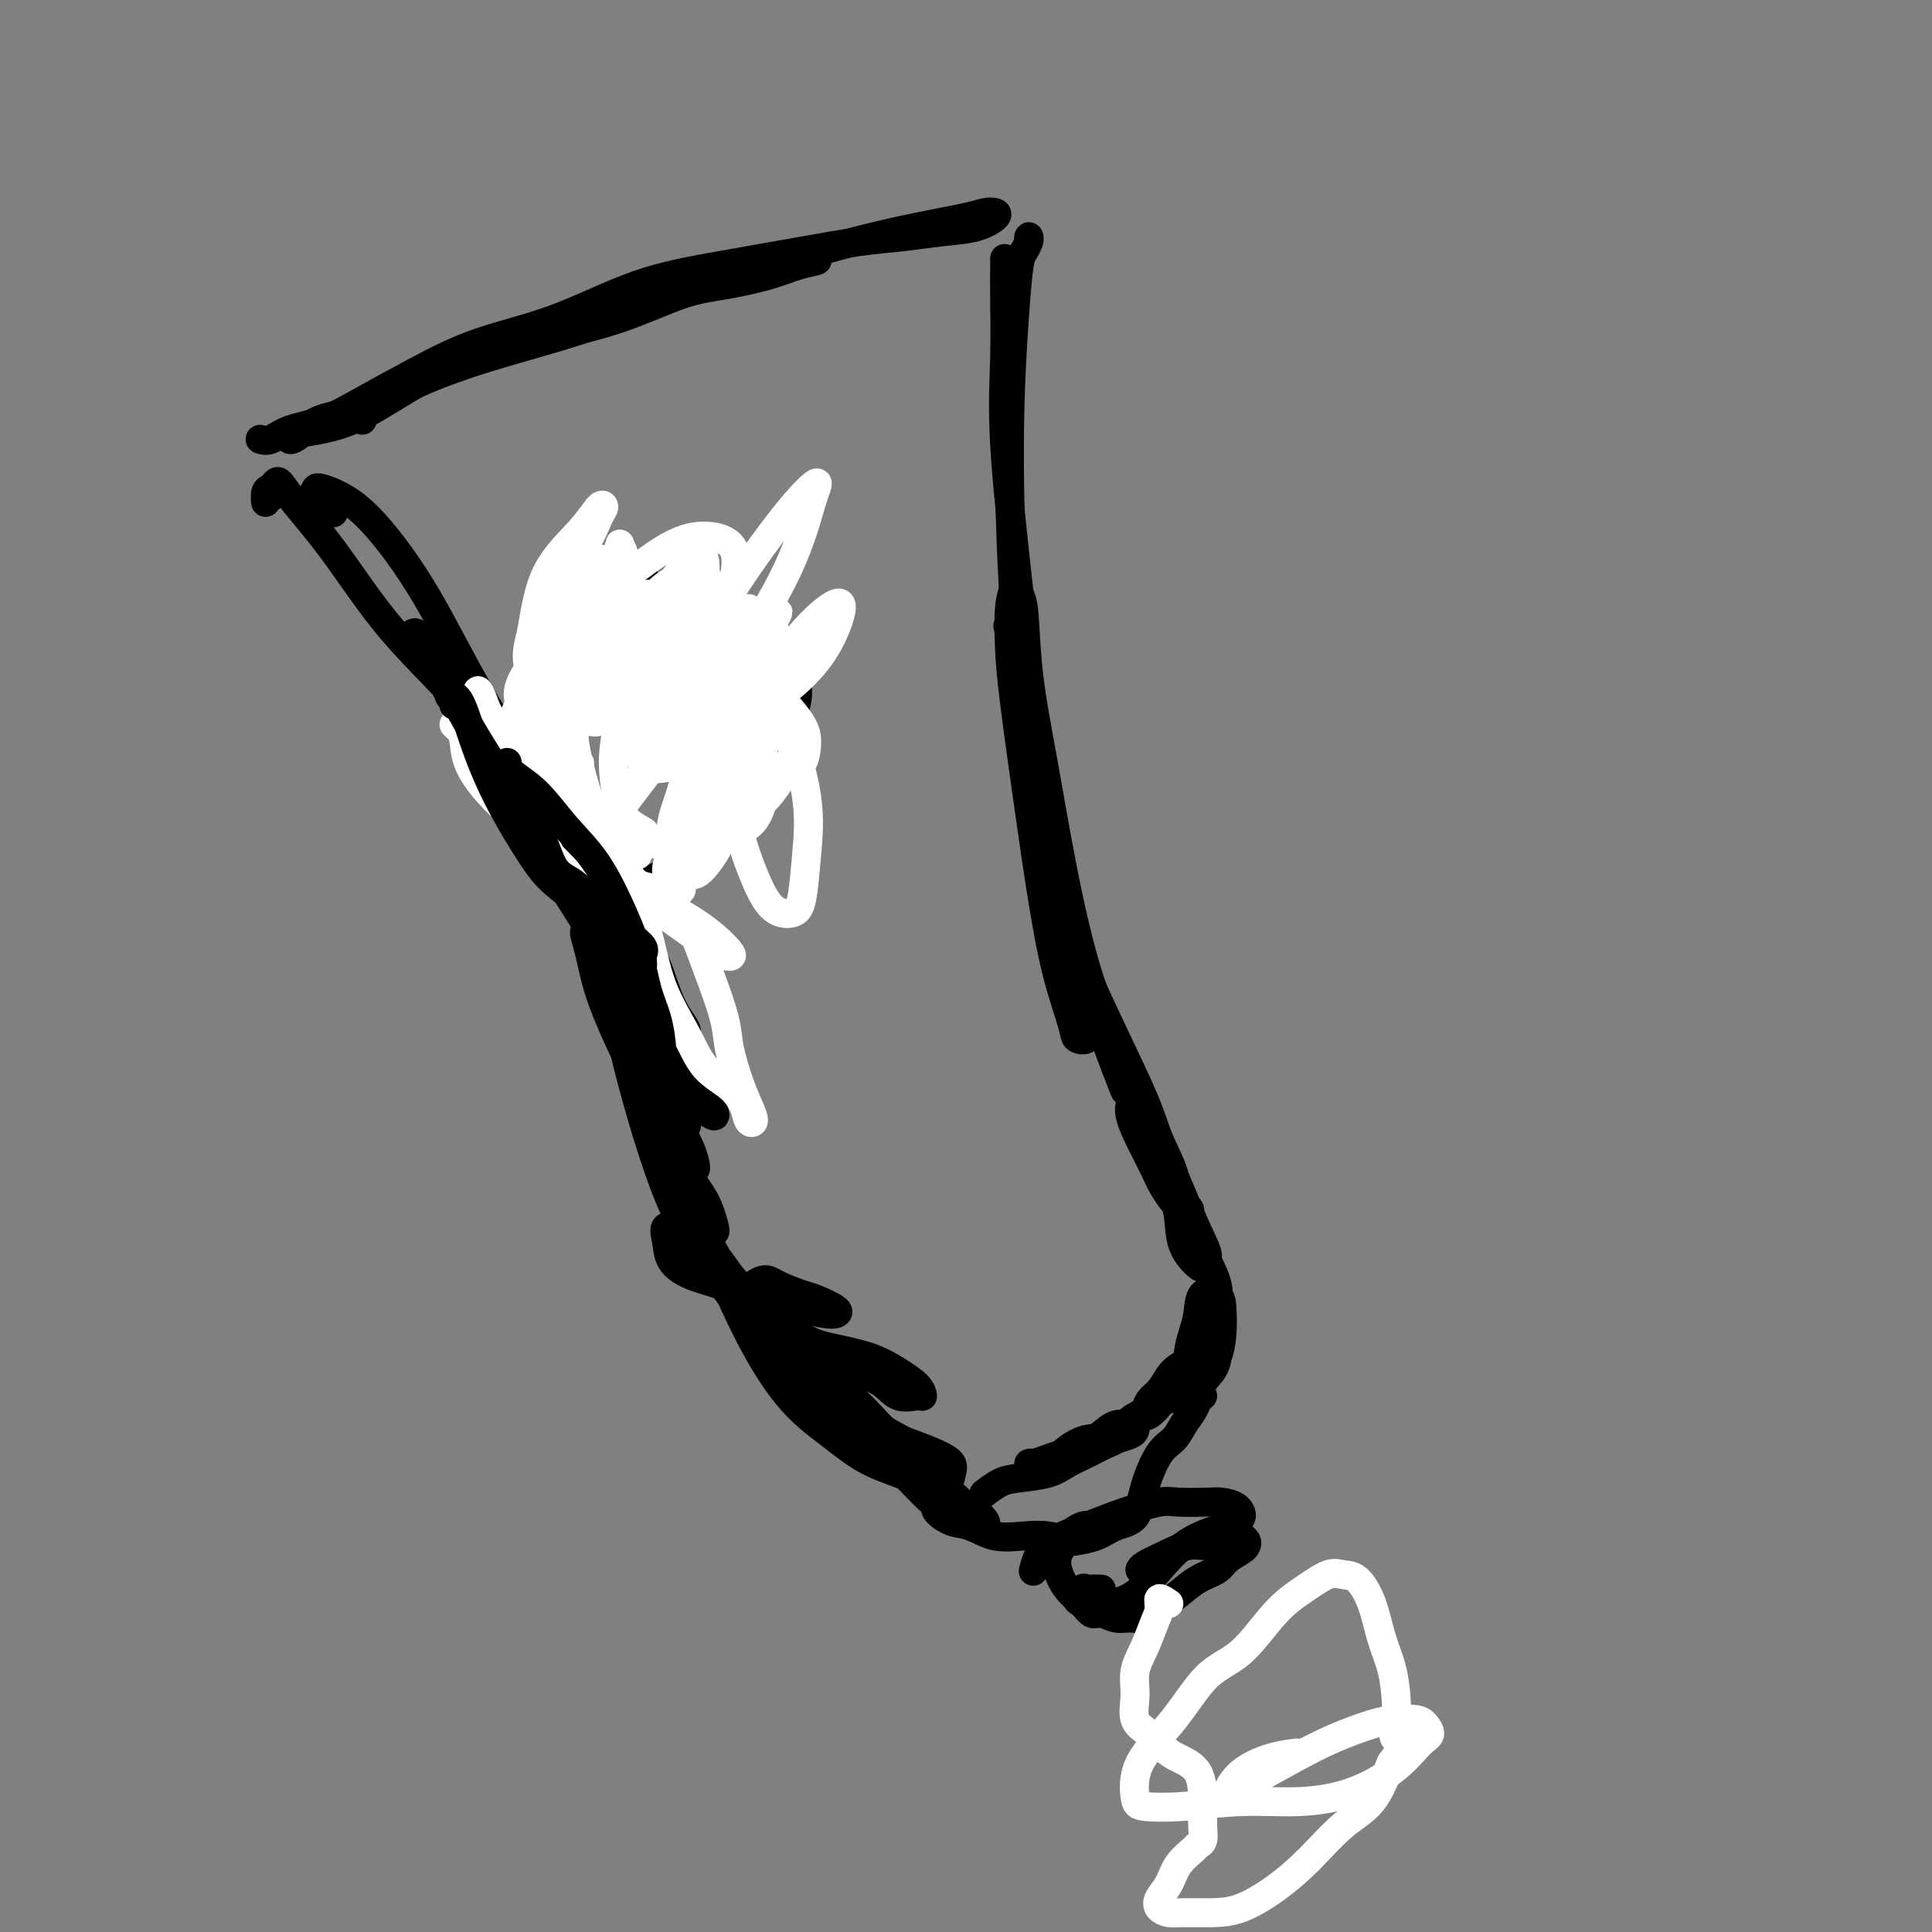 <svg viewBox='0 0 400 400' version='1.1' xmlns='http://www.w3.org/2000/svg' xmlns:xlink='http://www.w3.org/1999/xlink'><rect x="0" y="0" width="400" height="400" fill="#808080" stroke="none"/><g fill='none' stroke='#000000' stroke-width='6' stroke-linecap='round' stroke-linejoin='round'><path d='M75,87c-0.614,-0.433 -1.228,-0.866 -2,-1c-0.772,-0.134 -1.701,0.031 -2,0c-0.299,-0.031 0.031,-0.259 0,0c-0.031,0.259 -0.425,1.003 0,1c0.425,-0.003 1.668,-0.754 4,-2c2.332,-1.246 5.752,-2.987 9,-5c3.248,-2.013 6.325,-4.296 11,-6c4.675,-1.704 10.949,-2.827 16,-4c5.051,-1.173 8.879,-2.394 13,-4c4.121,-1.606 8.536,-3.597 13,-5c4.464,-1.403 8.979,-2.219 13,-3c4.021,-0.781 7.550,-1.528 10,-2c2.450,-0.472 3.822,-0.671 5,-1c1.178,-0.329 2.162,-0.789 3,-1c0.838,-0.211 1.528,-0.172 1,0c-0.528,0.172 -2.276,0.479 -4,1c-1.724,0.521 -3.424,1.258 -6,2c-2.576,0.742 -6.029,1.489 -9,2c-2.971,0.511 -5.461,0.787 -9,2c-3.539,1.213 -8.127,3.364 -13,5c-4.873,1.636 -10.031,2.757 -15,4c-4.969,1.243 -9.748,2.609 -14,4c-4.252,1.391 -7.978,2.808 -12,5c-4.022,2.192 -8.340,5.161 -12,7c-3.660,1.839 -6.661,2.550 -9,3c-2.339,0.450 -4.016,0.640 -5,1c-0.984,0.360 -1.274,0.890 -1,1c0.274,0.110 1.112,-0.201 2,-1c0.888,-0.799 1.825,-2.085 4,-3c2.175,-0.915 5.587,-1.457 9,-2'/><path d='M75,85c3.764,-1.626 6.173,-3.190 10,-5c3.827,-1.810 9.070,-3.867 16,-6c6.930,-2.133 15.546,-4.343 23,-7c7.454,-2.657 13.747,-5.762 20,-8c6.253,-2.238 12.466,-3.608 18,-5c5.534,-1.392 10.390,-2.804 15,-4c4.610,-1.196 8.975,-2.175 13,-3c4.025,-0.825 7.710,-1.496 10,-2c2.290,-0.504 3.186,-0.840 4,-1c0.814,-0.160 1.547,-0.145 2,0c0.453,0.145 0.625,0.419 0,1c-0.625,0.581 -2.048,1.467 -4,2c-1.952,0.533 -4.433,0.712 -7,1c-2.567,0.288 -5.221,0.685 -8,1c-2.779,0.315 -5.684,0.548 -9,1c-3.316,0.452 -7.042,1.123 -12,2c-4.958,0.877 -11.147,1.962 -17,3c-5.853,1.038 -11.372,2.031 -17,4c-5.628,1.969 -11.367,4.916 -17,7c-5.633,2.084 -11.161,3.306 -16,5c-4.839,1.694 -8.991,3.859 -13,6c-4.009,2.141 -7.877,4.258 -11,6c-3.123,1.742 -5.503,3.108 -8,4c-2.497,0.892 -5.113,1.311 -7,2c-1.887,0.689 -3.047,1.647 -4,2c-0.953,0.353 -1.701,0.101 -2,0c-0.299,-0.101 -0.150,-0.050 0,0'/><path d='M57,101c-0.308,0.890 -0.615,1.780 -1,2c-0.385,0.220 -0.846,-0.232 -1,0c-0.154,0.232 -0.000,1.146 0,1c0.000,-0.146 -0.152,-1.351 0,-2c0.152,-0.649 0.609,-0.741 1,-1c0.391,-0.259 0.717,-0.686 1,-1c0.283,-0.314 0.523,-0.514 1,0c0.477,0.514 1.193,1.742 3,4c1.807,2.258 4.707,5.546 8,10c3.293,4.454 6.978,10.072 11,15c4.022,4.928 8.379,9.165 12,13c3.621,3.835 6.505,7.269 9,10c2.495,2.731 4.601,4.759 6,6c1.399,1.241 2.092,1.697 2,2c-0.092,0.303 -0.968,0.455 -2,0c-1.032,-0.455 -2.221,-1.517 -4,-3c-1.779,-1.483 -4.147,-3.387 -6,-6c-1.853,-2.613 -3.191,-5.934 -5,-9c-1.809,-3.066 -4.088,-5.876 -5,-7c-0.912,-1.124 -0.456,-0.562 0,0'/><path d='M69,106c0.061,0.176 0.121,0.353 -1,0c-1.121,-0.353 -3.424,-1.234 -4,-2c-0.576,-0.766 0.575,-1.416 1,-2c0.425,-0.584 0.124,-1.104 1,-1c0.876,0.104 2.930,0.830 5,2c2.070,1.170 4.155,2.785 7,6c2.845,3.215 6.449,8.030 10,14c3.551,5.970 7.049,13.094 11,20c3.951,6.906 8.354,13.594 12,20c3.646,6.406 6.534,12.532 9,17c2.466,4.468 4.512,7.280 6,10c1.488,2.720 2.420,5.347 3,7c0.580,1.653 0.808,2.332 1,3c0.192,0.668 0.346,1.327 0,1c-0.346,-0.327 -1.194,-1.639 -2,-3c-0.806,-1.361 -1.570,-2.770 -3,-5c-1.430,-2.230 -3.527,-5.280 -6,-9c-2.473,-3.720 -5.321,-8.111 -8,-13c-2.679,-4.889 -5.187,-10.275 -7,-14c-1.813,-3.725 -2.930,-5.789 -4,-7c-1.070,-1.211 -2.092,-1.570 -2,-1c0.092,0.570 1.298,2.070 3,4c1.702,1.930 3.901,4.291 6,7c2.099,2.709 4.097,5.767 7,9c2.903,3.233 6.709,6.642 10,11c3.291,4.358 6.067,9.665 8,13c1.933,3.335 3.023,4.698 4,7c0.977,2.302 1.840,5.543 3,8c1.160,2.457 2.617,4.131 3,5c0.383,0.869 -0.309,0.935 -1,1'/><path d='M141,214c2.337,5.393 -0.320,1.876 -2,0c-1.680,-1.876 -2.385,-2.112 -4,-3c-1.615,-0.888 -4.142,-2.427 -6,-5c-1.858,-2.573 -3.048,-6.180 -5,-10c-1.952,-3.820 -4.667,-7.854 -6,-10c-1.333,-2.146 -1.283,-2.404 -1,-2c0.283,0.404 0.800,1.470 2,3c1.200,1.530 3.084,3.526 5,6c1.916,2.474 3.863,5.427 6,9c2.137,3.573 4.463,7.764 7,11c2.537,3.236 5.286,5.515 7,8c1.714,2.485 2.393,5.176 3,7c0.607,1.824 1.143,2.782 1,3c-0.143,0.218 -0.964,-0.303 -2,-1c-1.036,-0.697 -2.285,-1.568 -4,-4c-1.715,-2.432 -3.895,-6.424 -6,-10c-2.105,-3.576 -4.136,-6.736 -6,-10c-1.864,-3.264 -3.563,-6.634 -4,-8c-0.437,-1.366 0.386,-0.729 1,1c0.614,1.729 1.020,4.550 2,7c0.980,2.450 2.536,4.529 4,7c1.464,2.471 2.836,5.335 4,8c1.164,2.665 2.118,5.130 3,7c0.882,1.870 1.690,3.144 2,4c0.310,0.856 0.122,1.293 0,1c-0.122,-0.293 -0.177,-1.316 -1,-3c-0.823,-1.684 -2.414,-4.030 -4,-7c-1.586,-2.970 -3.167,-6.563 -5,-11c-1.833,-4.437 -3.916,-9.719 -6,-15'/><path d='M126,197c-3.310,-6.568 -3.583,-5.489 -4,-5c-0.417,0.489 -0.976,0.389 -1,1c-0.024,0.611 0.488,1.933 1,4c0.512,2.067 1.023,4.878 2,8c0.977,3.122 2.418,6.555 4,10c1.582,3.445 3.304,6.901 5,10c1.696,3.099 3.367,5.839 5,8c1.633,2.161 3.228,3.743 4,5c0.772,1.257 0.721,2.189 1,3c0.279,0.811 0.887,1.500 1,1c0.113,-0.500 -0.269,-2.189 -1,-4c-0.731,-1.811 -1.810,-3.745 -3,-6c-1.190,-2.255 -2.490,-4.831 -4,-8c-1.510,-3.169 -3.229,-6.931 -5,-11c-1.771,-4.069 -3.593,-8.444 -4,-9c-0.407,-0.556 0.601,2.707 1,5c0.399,2.293 0.189,3.617 1,6c0.811,2.383 2.642,5.826 4,9c1.358,3.174 2.242,6.078 4,10c1.758,3.922 4.389,8.862 6,12c1.611,3.138 2.200,4.475 3,6c0.800,1.525 1.810,3.238 2,3c0.190,-0.238 -0.440,-2.428 -1,-4c-0.560,-1.572 -1.051,-2.526 -2,-4c-0.949,-1.474 -2.357,-3.467 -4,-6c-1.643,-2.533 -3.523,-5.607 -5,-8c-1.477,-2.393 -2.552,-4.106 -3,-5c-0.448,-0.894 -0.271,-0.970 0,0c0.271,0.970 0.635,2.985 1,5'/><path d='M134,233c0.658,1.977 1.803,4.420 3,7c1.197,2.580 2.446,5.296 4,8c1.554,2.704 3.413,5.396 5,8c1.587,2.604 2.903,5.119 4,7c1.097,1.881 1.974,3.126 3,4c1.026,0.874 2.201,1.377 2,1c-0.201,-0.377 -1.778,-1.634 -3,-3c-1.222,-1.366 -2.089,-2.841 -3,-4c-0.911,-1.159 -1.865,-2.000 -3,-3c-1.135,-1.000 -2.452,-2.157 -4,-3c-1.548,-0.843 -3.329,-1.373 -4,-1c-0.671,0.373 -0.234,1.648 0,3c0.234,1.352 0.263,2.781 1,4c0.737,1.219 2.181,2.228 4,3c1.819,0.772 4.014,1.307 6,2c1.986,0.693 3.765,1.545 6,2c2.235,0.455 4.928,0.512 7,1c2.072,0.488 3.523,1.406 5,2c1.477,0.594 2.981,0.865 4,1c1.019,0.135 1.552,0.135 2,0c0.448,-0.135 0.809,-0.406 0,-1c-0.809,-0.594 -2.789,-1.512 -4,-2c-1.211,-0.488 -1.655,-0.546 -3,-1c-1.345,-0.454 -3.593,-1.305 -5,-2c-1.407,-0.695 -1.974,-1.236 -3,-1c-1.026,0.236 -2.512,1.249 -3,2c-0.488,0.751 0.023,1.241 1,2c0.977,0.759 2.422,1.788 4,3c1.578,1.212 3.289,2.606 5,4'/><path d='M165,276c2.728,1.989 4.549,2.460 7,3c2.451,0.540 5.532,1.149 8,2c2.468,0.851 4.323,1.943 6,3c1.677,1.057 3.175,2.077 4,3c0.825,0.923 0.977,1.747 1,2c0.023,0.253 -0.083,-0.066 -1,0c-0.917,0.066 -2.645,0.518 -4,0c-1.355,-0.518 -2.338,-2.007 -4,-3c-1.662,-0.993 -4.004,-1.490 -7,-3c-2.996,-1.510 -6.645,-4.032 -10,-7c-3.355,-2.968 -6.415,-6.380 -8,-8c-1.585,-1.620 -1.694,-1.447 -2,-1c-0.306,0.447 -0.807,1.167 -1,2c-0.193,0.833 -0.076,1.781 1,3c1.076,1.219 3.111,2.711 5,5c1.889,2.289 3.630,5.374 6,8c2.370,2.626 5.367,4.792 8,7c2.633,2.208 4.901,4.457 7,6c2.099,1.543 4.030,2.378 5,3c0.970,0.622 0.981,1.029 1,1c0.019,-0.029 0.046,-0.495 0,-1c-0.046,-0.505 -0.167,-1.048 -1,-2c-0.833,-0.952 -2.379,-2.313 -4,-4c-1.621,-1.687 -3.317,-3.701 -6,-6c-2.683,-2.299 -6.352,-4.884 -10,-8c-3.648,-3.116 -7.274,-6.762 -9,-8c-1.726,-1.238 -1.551,-0.069 -1,1c0.551,1.069 1.478,2.039 3,4c1.522,1.961 3.641,4.913 6,7c2.359,2.087 4.960,3.311 8,5c3.040,1.689 6.520,3.845 10,6'/><path d='M183,296c3.889,2.286 4.610,2.500 6,3c1.390,0.500 3.448,1.284 5,2c1.552,0.716 2.599,1.363 3,2c0.401,0.637 0.157,1.263 0,2c-0.157,0.737 -0.226,1.585 -1,2c-0.774,0.415 -2.252,0.399 -4,0c-1.748,-0.399 -3.767,-1.179 -6,-2c-2.233,-0.821 -4.680,-1.681 -7,-3c-2.320,-1.319 -4.513,-3.097 -7,-5c-2.487,-1.903 -5.269,-3.933 -8,-7c-2.731,-3.067 -5.411,-7.172 -8,-12c-2.589,-4.828 -5.087,-10.379 -7,-15c-1.913,-4.621 -3.242,-8.314 -5,-13c-1.758,-4.686 -3.946,-10.367 -6,-15c-2.054,-4.633 -3.976,-8.220 -5,-12c-1.024,-3.780 -1.150,-7.753 -2,-11c-0.850,-3.247 -2.422,-5.767 -3,-8c-0.578,-2.233 -0.160,-4.178 0,-5c0.160,-0.822 0.064,-0.520 0,1c-0.064,1.520 -0.097,4.257 0,7c0.097,2.743 0.322,5.493 1,9c0.678,3.507 1.809,7.769 3,12c1.191,4.231 2.442,8.429 4,13c1.558,4.571 3.425,9.516 6,14c2.575,4.484 5.860,8.506 9,13c3.140,4.494 6.137,9.461 9,13c2.863,3.539 5.592,5.650 8,8c2.408,2.350 4.494,4.940 7,7c2.506,2.060 5.430,3.588 8,5c2.570,1.412 4.785,2.706 7,4'/><path d='M190,305c5.494,4.845 4.228,4.959 5,6c0.772,1.041 3.581,3.009 5,4c1.419,0.991 1.446,1.005 2,1c0.554,-0.005 1.635,-0.028 2,0c0.365,0.028 0.016,0.107 0,0c-0.016,-0.107 0.303,-0.399 0,-1c-0.303,-0.601 -1.227,-1.510 -2,-2c-0.773,-0.490 -1.395,-0.561 -2,-1c-0.605,-0.439 -1.193,-1.246 -2,-2c-0.807,-0.754 -1.834,-1.454 -3,-2c-1.166,-0.546 -2.471,-0.937 -4,-2c-1.529,-1.063 -3.282,-2.796 -5,-4c-1.718,-1.204 -3.400,-1.879 -4,-2c-0.600,-0.121 -0.117,0.311 1,1c1.117,0.689 2.868,1.636 5,3c2.132,1.364 4.644,3.144 7,5c2.356,1.856 4.556,3.789 6,5c1.444,1.211 2.132,1.700 2,2c-0.132,0.300 -1.083,0.410 -2,0c-0.917,-0.410 -1.801,-1.339 -3,-2c-1.199,-0.661 -2.713,-1.053 -5,-3c-2.287,-1.947 -5.346,-5.447 -7,-7c-1.654,-1.553 -1.901,-1.158 -2,-1c-0.099,0.158 -0.049,0.079 0,0'/><path d='M213,50c-0.024,-0.485 -0.048,-0.971 0,-1c0.048,-0.029 0.166,0.398 0,1c-0.166,0.602 -0.618,1.380 -1,2c-0.382,0.620 -0.695,1.081 -1,3c-0.305,1.919 -0.601,5.296 -1,11c-0.399,5.704 -0.902,13.735 -1,24c-0.098,10.265 0.210,22.764 1,35c0.790,12.236 2.062,24.208 3,32c0.938,7.792 1.543,11.405 2,14c0.457,2.595 0.766,4.171 1,4c0.234,-0.171 0.391,-2.090 0,-5c-0.391,-2.910 -1.332,-6.811 -2,-11c-0.668,-4.189 -1.065,-8.666 -2,-14c-0.935,-5.334 -2.410,-11.524 -3,-14c-0.590,-2.476 -0.295,-1.238 0,0'/><path d='M208,64c0.000,-1.008 0.001,-2.016 0,-4c-0.001,-1.984 -0.002,-4.943 0,-6c0.002,-1.057 0.009,-0.211 0,1c-0.009,1.211 -0.033,2.786 0,6c0.033,3.214 0.123,8.068 0,13c-0.123,4.932 -0.458,9.941 0,18c0.458,8.059 1.708,19.166 3,31c1.292,11.834 2.625,24.393 4,35c1.375,10.607 2.792,19.260 4,26c1.208,6.740 2.207,11.567 3,16c0.793,4.433 1.381,8.471 2,11c0.619,2.529 1.271,3.547 1,4c-0.271,0.453 -1.465,0.340 -2,0c-0.535,-0.340 -0.413,-0.906 -1,-3c-0.587,-2.094 -1.884,-5.715 -3,-10c-1.116,-4.285 -2.051,-9.233 -3,-15c-0.949,-5.767 -1.912,-12.352 -3,-20c-1.088,-7.648 -2.303,-16.359 -3,-22c-0.697,-5.641 -0.877,-8.214 -1,-11c-0.123,-2.786 -0.189,-5.787 0,-8c0.189,-2.213 0.633,-3.640 1,-4c0.367,-0.360 0.656,0.346 1,1c0.344,0.654 0.744,1.256 1,4c0.256,2.744 0.369,7.629 1,13c0.631,5.371 1.779,11.229 3,18c1.221,6.771 2.514,14.456 4,22c1.486,7.544 3.163,14.947 5,21c1.837,6.053 3.833,10.757 5,14c1.167,3.243 1.507,5.027 2,7c0.493,1.973 1.141,4.135 1,4c-0.141,-0.135 -1.070,-2.568 -2,-5'/><path d='M231,221c-0.802,-2.091 -1.806,-4.820 -3,-8c-1.194,-3.180 -2.578,-6.813 -4,-12c-1.422,-5.187 -2.882,-11.930 -4,-17c-1.118,-5.070 -1.894,-8.467 -2,-9c-0.106,-0.533 0.457,1.797 1,5c0.543,3.203 1.064,7.278 2,11c0.936,3.722 2.286,7.092 4,11c1.714,3.908 3.792,8.353 6,13c2.208,4.647 4.546,9.497 6,13c1.454,3.503 2.023,5.661 3,8c0.977,2.339 2.362,4.861 3,7c0.638,2.139 0.529,3.895 1,5c0.471,1.105 1.522,1.558 2,2c0.478,0.442 0.381,0.875 0,1c-0.381,0.125 -1.048,-0.056 -2,-1c-0.952,-0.944 -2.188,-2.651 -3,-4c-0.812,-1.349 -1.198,-2.339 -2,-4c-0.802,-1.661 -2.020,-3.992 -3,-6c-0.980,-2.008 -1.721,-3.691 -2,-5c-0.279,-1.309 -0.094,-2.243 0,-2c0.094,0.243 0.097,1.663 1,3c0.903,1.337 2.706,2.592 4,4c1.294,1.408 2.081,2.969 3,5c0.919,2.031 1.972,4.533 3,7c1.028,2.467 2.030,4.900 3,7c0.970,2.100 1.907,3.868 2,5c0.093,1.132 -0.657,1.629 -1,2c-0.343,0.371 -0.277,0.615 -1,0c-0.723,-0.615 -2.233,-2.089 -3,-4c-0.767,-1.911 -0.791,-4.260 -1,-6c-0.209,-1.740 -0.605,-2.870 -1,-4'/><path d='M243,248c-0.710,-2.396 0.016,-1.387 1,0c0.984,1.387 2.227,3.151 3,5c0.773,1.849 1.077,3.783 2,6c0.923,2.217 2.465,4.718 3,7c0.535,2.282 0.064,4.344 0,7c-0.064,2.656 0.280,5.906 0,8c-0.280,2.094 -1.182,3.032 -2,4c-0.818,0.968 -1.550,1.965 -2,2c-0.450,0.035 -0.617,-0.891 -1,-2c-0.383,-1.109 -0.982,-2.400 -1,-4c-0.018,-1.600 0.545,-3.507 1,-5c0.455,-1.493 0.802,-2.571 1,-4c0.198,-1.429 0.247,-3.208 1,-4c0.753,-0.792 2.209,-0.598 3,0c0.791,0.598 0.915,1.601 1,3c0.085,1.399 0.129,3.195 0,5c-0.129,1.805 -0.433,3.621 -1,5c-0.567,1.379 -1.397,2.323 -2,3c-0.603,0.677 -0.979,1.088 -2,2c-1.021,0.912 -2.688,2.325 -4,3c-1.312,0.675 -2.269,0.610 -3,1c-0.731,0.390 -1.237,1.233 -2,2c-0.763,0.767 -1.783,1.457 -2,1c-0.217,-0.457 0.369,-2.062 1,-3c0.631,-0.938 1.307,-1.208 2,-2c0.693,-0.792 1.404,-2.107 2,-3c0.596,-0.893 1.077,-1.363 2,-2c0.923,-0.637 2.287,-1.441 3,-2c0.713,-0.559 0.775,-0.874 1,-1c0.225,-0.126 0.612,-0.063 1,0'/><path d='M249,280c1.403,-1.728 -0.088,-0.046 -1,1c-0.912,1.046 -1.245,1.458 -2,2c-0.755,0.542 -1.933,1.213 -3,2c-1.067,0.787 -2.024,1.688 -3,3c-0.976,1.312 -1.972,3.035 -3,4c-1.028,0.965 -2.089,1.174 -3,2c-0.911,0.826 -1.674,2.271 -3,3c-1.326,0.729 -3.215,0.744 -4,1c-0.785,0.256 -0.464,0.755 -1,1c-0.536,0.245 -1.927,0.238 -2,0c-0.073,-0.238 1.171,-0.706 2,-1c0.829,-0.294 1.242,-0.416 2,-1c0.758,-0.584 1.862,-1.632 3,-2c1.138,-0.368 2.310,-0.057 3,0c0.690,0.057 0.898,-0.139 1,0c0.102,0.139 0.096,0.615 0,1c-0.096,0.385 -0.284,0.681 -1,1c-0.716,0.319 -1.962,0.663 -3,1c-1.038,0.337 -1.868,0.668 -3,1c-1.132,0.332 -2.567,0.663 -4,1c-1.433,0.337 -2.866,0.678 -4,1c-1.134,0.322 -1.970,0.625 -3,1c-1.030,0.375 -2.254,0.823 -3,1c-0.746,0.177 -1.014,0.082 -1,0c0.014,-0.082 0.310,-0.152 1,0c0.690,0.152 1.772,0.525 3,0c1.228,-0.525 2.600,-1.949 4,-3c1.400,-1.051 2.829,-1.729 4,-2c1.171,-0.271 2.086,-0.136 3,0'/><path d='M228,298c2.826,-1.051 2.892,-1.180 3,-1c0.108,0.180 0.257,0.668 0,1c-0.257,0.332 -0.922,0.509 -2,1c-1.078,0.491 -2.570,1.296 -4,2c-1.430,0.704 -2.797,1.306 -4,2c-1.203,0.694 -2.242,1.479 -4,2c-1.758,0.521 -4.234,0.779 -6,1c-1.766,0.221 -2.822,0.406 -4,1c-1.178,0.594 -2.480,1.598 -3,2c-0.520,0.402 -0.260,0.201 0,0'/><path d='M195,312c-0.356,-0.056 -0.712,-0.113 -1,0c-0.288,0.113 -0.507,0.395 0,1c0.507,0.605 1.741,1.534 3,2c1.259,0.466 2.544,0.468 4,1c1.456,0.532 3.084,1.593 5,2c1.916,0.407 4.119,0.160 6,0c1.881,-0.160 3.440,-0.232 5,0c1.560,0.232 3.122,0.766 4,1c0.878,0.234 1.074,0.166 2,0c0.926,-0.166 2.582,-0.429 4,-1c1.418,-0.571 2.596,-1.451 4,-2c1.404,-0.549 3.033,-0.769 4,-2c0.967,-1.231 1.271,-3.474 2,-6c0.729,-2.526 1.883,-5.335 3,-7c1.117,-1.665 2.198,-2.187 3,-3c0.802,-0.813 1.325,-1.917 2,-3c0.675,-1.083 1.500,-2.146 2,-3c0.500,-0.854 0.673,-1.499 1,-2c0.327,-0.501 0.808,-0.857 1,-1c0.192,-0.143 0.096,-0.071 0,0'/><path d='M226,316c-0.528,-0.177 -1.057,-0.355 -2,0c-0.943,0.355 -2.301,1.242 -3,2c-0.699,0.758 -0.740,1.387 -1,2c-0.260,0.613 -0.738,1.209 -1,2c-0.262,0.791 -0.308,1.778 0,3c0.308,1.222 0.970,2.681 2,4c1.030,1.319 2.430,2.499 4,3c1.570,0.501 3.311,0.324 5,0c1.689,-0.324 3.325,-0.794 5,-2c1.675,-1.206 3.390,-3.150 5,-5c1.610,-1.850 3.115,-3.608 5,-5c1.885,-1.392 4.150,-2.418 6,-3c1.850,-0.582 3.285,-0.720 4,-1c0.715,-0.280 0.711,-0.702 1,-1c0.289,-0.298 0.870,-0.472 1,-1c0.130,-0.528 -0.192,-1.411 -1,-2c-0.808,-0.589 -2.103,-0.885 -3,-1c-0.897,-0.115 -1.395,-0.050 -3,0c-1.605,0.050 -4.317,0.085 -6,0c-1.683,-0.085 -2.338,-0.291 -4,0c-1.662,0.291 -4.330,1.080 -7,2c-2.670,0.920 -5.343,1.970 -8,3c-2.657,1.030 -5.300,2.039 -7,3c-1.700,0.961 -2.458,1.874 -3,3c-0.542,1.126 -0.869,2.465 -1,3c-0.131,0.535 -0.065,0.268 0,0'/><path d='M228,329c-0.334,0.004 -0.668,0.008 -1,0c-0.332,-0.008 -0.661,-0.029 -1,0c-0.339,0.029 -0.687,0.107 -1,0c-0.313,-0.107 -0.590,-0.397 -1,0c-0.410,0.397 -0.952,1.483 -1,2c-0.048,0.517 0.399,0.464 1,1c0.601,0.536 1.358,1.662 2,2c0.642,0.338 1.171,-0.111 2,0c0.829,0.111 1.957,0.781 3,1c1.043,0.219 2.000,-0.014 3,0c1.000,0.014 2.043,0.275 3,0c0.957,-0.275 1.827,-1.084 3,-2c1.173,-0.916 2.650,-1.937 4,-3c1.350,-1.063 2.572,-2.169 4,-3c1.428,-0.831 3.063,-1.388 4,-2c0.937,-0.612 1.175,-1.278 2,-2c0.825,-0.722 2.237,-1.500 3,-2c0.763,-0.500 0.878,-0.723 1,-1c0.122,-0.277 0.252,-0.607 0,-1c-0.252,-0.393 -0.885,-0.847 -1,-1c-0.115,-0.153 0.288,-0.004 0,0c-0.288,0.004 -1.265,-0.137 -2,0c-0.735,0.137 -1.226,0.551 -2,1c-0.774,0.449 -1.829,0.933 -3,1c-1.171,0.067 -2.457,-0.283 -4,0c-1.543,0.283 -3.341,1.200 -5,2c-1.659,0.800 -3.177,1.485 -4,2c-0.823,0.515 -0.949,0.862 -1,1c-0.051,0.138 -0.025,0.069 0,0'/><path d='M112,153c-0.000,-0.098 -0.001,-0.197 0,-1c0.001,-0.803 0.003,-2.311 0,-3c-0.003,-0.689 -0.012,-0.561 0,-1c0.012,-0.439 0.046,-1.446 0,-2c-0.046,-0.554 -0.171,-0.656 0,-1c0.171,-0.344 0.639,-0.930 1,-2c0.361,-1.070 0.614,-2.625 1,-3c0.386,-0.375 0.906,0.429 1,0c0.094,-0.429 -0.239,-2.092 0,-3c0.239,-0.908 1.049,-1.060 2,-2c0.951,-0.940 2.044,-2.669 3,-4c0.956,-1.331 1.776,-2.266 3,-3c1.224,-0.734 2.852,-1.269 4,-2c1.148,-0.731 1.817,-1.658 3,-2c1.183,-0.342 2.879,-0.099 4,0c1.121,0.099 1.667,0.053 3,0c1.333,-0.053 3.452,-0.112 5,0c1.548,0.112 2.526,0.395 4,1c1.474,0.605 3.445,1.531 5,2c1.555,0.469 2.693,0.481 4,1c1.307,0.519 2.782,1.545 4,3c1.218,1.455 2.180,3.340 3,5c0.820,1.660 1.500,3.095 2,4c0.500,0.905 0.821,1.281 1,2c0.179,0.719 0.218,1.782 0,3c-0.218,1.218 -0.691,2.592 -1,4c-0.309,1.408 -0.453,2.850 -1,4c-0.547,1.150 -1.497,2.009 -2,3c-0.503,0.991 -0.558,2.113 -1,3c-0.442,0.887 -1.269,1.539 -2,2c-0.731,0.461 -1.365,0.730 -2,1'/><path d='M156,162c-1.262,1.810 -0.915,1.836 -1,2c-0.085,0.164 -0.600,0.466 -1,1c-0.400,0.534 -0.685,1.300 -1,2c-0.315,0.700 -0.660,1.336 -1,2c-0.340,0.664 -0.673,1.358 -1,2c-0.327,0.642 -0.646,1.233 -1,2c-0.354,0.767 -0.743,1.711 -1,2c-0.257,0.289 -0.383,-0.076 -1,0c-0.617,0.076 -1.723,0.594 -2,1c-0.277,0.406 0.277,0.701 0,1c-0.277,0.299 -1.386,0.601 -2,1c-0.614,0.399 -0.733,0.896 -1,1c-0.267,0.104 -0.683,-0.183 -1,0c-0.317,0.183 -0.537,0.837 -1,1c-0.463,0.163 -1.171,-0.167 -2,0c-0.829,0.167 -1.781,0.829 -2,1c-0.219,0.171 0.293,-0.149 0,0c-0.293,0.149 -1.392,0.768 -2,1c-0.608,0.232 -0.726,0.077 -1,0c-0.274,-0.077 -0.705,-0.076 -1,0c-0.295,0.076 -0.456,0.228 -1,0c-0.544,-0.228 -1.473,-0.834 -2,-1c-0.527,-0.166 -0.652,0.109 -1,0c-0.348,-0.109 -0.921,-0.603 -1,-1c-0.079,-0.397 0.334,-0.698 0,-1c-0.334,-0.302 -1.416,-0.604 -2,-1c-0.584,-0.396 -0.670,-0.885 -1,-1c-0.330,-0.115 -0.903,0.144 -1,0c-0.097,-0.144 0.282,-0.693 0,-1c-0.282,-0.307 -1.223,-0.374 -2,-1c-0.777,-0.626 -1.388,-1.813 -2,-3'/><path d='M120,172c-2.661,-2.317 -1.814,-3.109 -2,-4c-0.186,-0.891 -1.406,-1.881 -2,-3c-0.594,-1.119 -0.562,-2.366 -1,-3c-0.438,-0.634 -1.346,-0.655 -2,-1c-0.654,-0.345 -1.056,-1.013 -1,-1c0.056,0.013 0.568,0.706 1,1c0.432,0.294 0.784,0.187 1,1c0.216,0.813 0.296,2.544 1,4c0.704,1.456 2.031,2.635 3,4c0.969,1.365 1.580,2.916 3,4c1.420,1.084 3.648,1.702 5,2c1.352,0.298 1.826,0.276 3,0c1.174,-0.276 3.047,-0.805 4,-1c0.953,-0.195 0.987,-0.056 1,0c0.013,0.056 0.007,0.028 0,0'/><path d='M133,145c-1.397,-0.088 -2.794,-0.177 -4,-1c-1.206,-0.823 -2.220,-2.381 -3,-3c-0.780,-0.619 -1.327,-0.300 -2,-1c-0.673,-0.700 -1.474,-2.419 -2,-4c-0.526,-1.581 -0.778,-3.022 -1,-4c-0.222,-0.978 -0.413,-1.491 0,-2c0.413,-0.509 1.431,-1.014 2,-1c0.569,0.014 0.688,0.546 1,1c0.312,0.454 0.816,0.830 1,2c0.184,1.170 0.049,3.135 0,5c-0.049,1.865 -0.010,3.630 0,5c0.010,1.370 -0.009,2.347 0,3c0.009,0.653 0.045,0.983 0,1c-0.045,0.017 -0.170,-0.281 0,-1c0.170,-0.719 0.634,-1.861 1,-3c0.366,-1.139 0.635,-2.276 1,-4c0.365,-1.724 0.827,-4.034 1,-6c0.173,-1.966 0.057,-3.587 0,-5c-0.057,-1.413 -0.054,-2.616 0,-3c0.054,-0.384 0.158,0.052 0,1c-0.158,0.948 -0.578,2.409 -1,4c-0.422,1.591 -0.844,3.313 -1,5c-0.156,1.687 -0.044,3.339 0,4c0.044,0.661 0.022,0.330 0,0'/><path d='M137,145c-1.155,0.455 -2.310,0.910 -4,1c-1.690,0.090 -3.914,-0.183 -5,-1c-1.086,-0.817 -1.034,-2.176 -1,-3c0.034,-0.824 0.051,-1.111 0,-2c-0.051,-0.889 -0.171,-2.380 0,-4c0.171,-1.620 0.632,-3.368 1,-5c0.368,-1.632 0.643,-3.148 1,-4c0.357,-0.852 0.797,-1.041 1,-1c0.203,0.041 0.170,0.311 0,1c-0.170,0.689 -0.478,1.795 -1,4c-0.522,2.205 -1.258,5.507 -2,8c-0.742,2.493 -1.488,4.175 -2,5c-0.512,0.825 -0.788,0.792 -1,1c-0.212,0.208 -0.358,0.657 0,0c0.358,-0.657 1.220,-2.421 2,-4c0.780,-1.579 1.476,-2.973 2,-5c0.524,-2.027 0.874,-4.685 1,-7c0.126,-2.315 0.028,-4.285 0,-6c-0.028,-1.715 0.014,-3.176 0,-4c-0.014,-0.824 -0.083,-1.012 -1,0c-0.917,1.012 -2.682,3.223 -4,6c-1.318,2.777 -2.190,6.121 -3,9c-0.810,2.879 -1.557,5.295 -2,7c-0.443,1.705 -0.583,2.701 0,3c0.583,0.299 1.887,-0.099 3,0c1.113,0.099 2.035,0.696 3,0c0.965,-0.696 1.973,-2.685 3,-4c1.027,-1.315 2.074,-1.954 3,-4c0.926,-2.046 1.733,-5.497 2,-8c0.267,-2.503 -0.005,-4.059 0,-6c0.005,-1.941 0.287,-4.269 0,-5c-0.287,-0.731 -1.144,0.134 -2,1'/><path d='M131,118c-0.568,-1.839 -1.989,2.564 -3,5c-1.011,2.436 -1.613,2.907 -2,5c-0.387,2.093 -0.560,5.809 -1,9c-0.440,3.191 -1.148,5.856 -1,8c0.148,2.144 1.150,3.765 2,4c0.850,0.235 1.547,-0.916 3,-2c1.453,-1.084 3.660,-2.099 5,-3c1.340,-0.901 1.811,-1.686 2,-2c0.189,-0.314 0.094,-0.157 0,0'/></g>
<g fill='none' stroke='#FFFFFF' stroke-width='6' stroke-linecap='round' stroke-linejoin='round'><path d='M128,138c0.045,-0.182 0.090,-0.364 0,-1c-0.090,-0.636 -0.316,-1.726 0,-3c0.316,-1.274 1.174,-2.730 2,-4c0.826,-1.270 1.619,-2.352 3,-4c1.381,-1.648 3.348,-3.861 5,-5c1.652,-1.139 2.989,-1.204 4,-1c1.011,0.204 1.696,0.676 2,2c0.304,1.324 0.227,3.499 0,6c-0.227,2.501 -0.604,5.329 -1,9c-0.396,3.671 -0.810,8.185 -1,11c-0.190,2.815 -0.155,3.931 0,4c0.155,0.069 0.432,-0.907 1,-2c0.568,-1.093 1.428,-2.302 2,-4c0.572,-1.698 0.855,-3.886 1,-6c0.145,-2.114 0.151,-4.155 0,-6c-0.151,-1.845 -0.461,-3.495 -1,-5c-0.539,-1.505 -1.309,-2.866 -2,-4c-0.691,-1.134 -1.304,-2.040 -3,-2c-1.696,0.040 -4.474,1.027 -7,3c-2.526,1.973 -4.801,4.932 -7,8c-2.199,3.068 -4.324,6.244 -5,9c-0.676,2.756 0.096,5.093 1,6c0.904,0.907 1.938,0.385 3,0c1.062,-0.385 2.151,-0.634 3,-2c0.849,-1.366 1.459,-3.850 2,-6c0.541,-2.150 1.013,-3.965 1,-6c-0.013,-2.035 -0.511,-4.291 -1,-6c-0.489,-1.709 -0.968,-2.872 -2,-4c-1.032,-1.128 -2.617,-2.220 -4,-2c-1.383,0.220 -2.565,1.751 -4,4c-1.435,2.249 -3.124,5.214 -4,8c-0.876,2.786 -0.938,5.393 -1,8'/><path d='M115,143c-1.612,3.906 -1.143,3.670 0,4c1.143,0.330 2.961,1.225 4,1c1.039,-0.225 1.301,-1.572 2,-3c0.699,-1.428 1.837,-2.938 3,-5c1.163,-2.062 2.353,-4.675 3,-7c0.647,-2.325 0.752,-4.361 1,-7c0.248,-2.639 0.640,-5.880 1,-8c0.360,-2.120 0.688,-3.119 0,-3c-0.688,0.119 -2.394,1.356 -4,4c-1.606,2.644 -3.113,6.694 -5,10c-1.887,3.306 -4.155,5.866 -5,9c-0.845,3.134 -0.268,6.841 0,9c0.268,2.159 0.228,2.768 1,3c0.772,0.232 2.355,0.086 3,0c0.645,-0.086 0.353,-0.113 1,-1c0.647,-0.887 2.234,-2.635 3,-5c0.766,-2.365 0.711,-5.347 1,-8c0.289,-2.653 0.920,-4.977 1,-7c0.080,-2.023 -0.393,-3.746 -1,-5c-0.607,-1.254 -1.348,-2.041 -3,-1c-1.652,1.041 -4.215,3.910 -6,7c-1.785,3.090 -2.793,6.401 -4,10c-1.207,3.599 -2.613,7.485 -3,10c-0.387,2.515 0.246,3.659 1,4c0.754,0.341 1.630,-0.123 3,-1c1.370,-0.877 3.233,-2.169 5,-4c1.767,-1.831 3.438,-4.201 5,-7c1.562,-2.799 3.017,-6.029 4,-9c0.983,-2.971 1.495,-5.685 2,-9c0.505,-3.315 1.001,-7.233 1,-9c-0.001,-1.767 -0.501,-1.384 -1,-1'/><path d='M128,114c0.823,-3.697 -0.119,1.062 -1,4c-0.881,2.938 -1.700,4.056 -2,6c-0.300,1.944 -0.081,4.716 0,6c0.081,1.284 0.023,1.081 0,1c-0.023,-0.081 -0.012,-0.041 0,0'/><path d='M132,133c-1.258,3.821 -2.516,7.643 -3,10c-0.484,2.357 -0.195,3.250 0,4c0.195,0.750 0.297,1.356 1,1c0.703,-0.356 2.007,-1.674 3,-3c0.993,-1.326 1.677,-2.662 3,-5c1.323,-2.338 3.287,-5.680 5,-8c1.713,-2.320 3.176,-3.618 4,-6c0.824,-2.382 1.010,-5.846 1,-8c-0.010,-2.154 -0.215,-2.996 -1,-3c-0.785,-0.004 -2.149,0.832 -4,3c-1.851,2.168 -4.190,5.668 -6,9c-1.810,3.332 -3.090,6.496 -4,10c-0.910,3.504 -1.450,7.350 -1,10c0.450,2.650 1.889,4.105 3,5c1.111,0.895 1.895,1.230 3,1c1.105,-0.230 2.530,-1.026 4,-2c1.470,-0.974 2.983,-2.125 4,-4c1.017,-1.875 1.536,-4.474 2,-7c0.464,-2.526 0.872,-4.979 1,-7c0.128,-2.021 -0.023,-3.610 0,-5c0.023,-1.390 0.219,-2.580 0,-3c-0.219,-0.420 -0.855,-0.070 -1,1c-0.145,1.070 0.199,2.862 0,6c-0.199,3.138 -0.941,7.624 -1,11c-0.059,3.376 0.564,5.643 1,8c0.436,2.357 0.686,4.803 1,6c0.314,1.197 0.692,1.146 1,1c0.308,-0.146 0.544,-0.385 1,-2c0.456,-1.615 1.130,-4.604 2,-7c0.870,-2.396 1.935,-4.198 3,-6'/><path d='M154,143c1.591,-3.739 2.067,-6.086 3,-8c0.933,-1.914 2.323,-3.397 3,-4c0.677,-0.603 0.642,-0.328 0,2c-0.642,2.328 -1.891,6.708 -3,11c-1.109,4.292 -2.079,8.494 -3,13c-0.921,4.506 -1.794,9.315 -3,13c-1.206,3.685 -2.745,6.246 -4,8c-1.255,1.754 -2.225,2.702 -3,3c-0.775,0.298 -1.354,-0.055 -2,-1c-0.646,-0.945 -1.358,-2.483 -2,-4c-0.642,-1.517 -1.216,-3.012 -1,-5c0.216,-1.988 1.220,-4.467 2,-7c0.780,-2.533 1.336,-5.120 3,-8c1.664,-2.880 4.437,-6.053 7,-9c2.563,-2.947 4.915,-5.668 7,-8c2.085,-2.332 3.904,-4.274 5,-5c1.096,-0.726 1.470,-0.236 1,1c-0.470,1.236 -1.782,3.217 -3,6c-1.218,2.783 -2.340,6.368 -4,10c-1.660,3.632 -3.858,7.312 -6,11c-2.142,3.688 -4.229,7.384 -6,10c-1.771,2.616 -3.226,4.152 -4,5c-0.774,0.848 -0.868,1.009 -1,1c-0.132,-0.009 -0.302,-0.189 0,-1c0.302,-0.811 1.076,-2.252 2,-4c0.924,-1.748 1.997,-3.801 3,-6c1.003,-2.199 1.937,-4.542 3,-7c1.063,-2.458 2.254,-5.030 3,-7c0.746,-1.970 1.047,-3.338 1,-3c-0.047,0.338 -0.442,2.382 -1,5c-0.558,2.618 -1.279,5.809 -2,9'/><path d='M149,164c-0.901,3.649 -1.653,5.770 -2,7c-0.347,1.230 -0.288,1.567 0,2c0.288,0.433 0.805,0.962 1,1c0.195,0.038 0.067,-0.416 0,-1c-0.067,-0.584 -0.074,-1.300 0,-2c0.074,-0.700 0.230,-1.385 0,-2c-0.230,-0.615 -0.846,-1.159 -1,-2c-0.154,-0.841 0.155,-1.978 0,-3c-0.155,-1.022 -0.772,-1.929 -1,-2c-0.228,-0.071 -0.065,0.694 0,1c0.065,0.306 0.033,0.153 0,0'/><path d='M132,177c-0.477,-0.204 -0.954,-0.408 -2,-1c-1.046,-0.592 -2.662,-1.572 -3,-2c-0.338,-0.428 0.602,-0.305 1,0c0.398,0.305 0.254,0.793 1,1c0.746,0.207 2.381,0.135 4,0c1.619,-0.135 3.221,-0.331 5,-1c1.779,-0.669 3.735,-1.811 6,-3c2.265,-1.189 4.838,-2.425 7,-4c2.162,-1.575 3.914,-3.488 6,-5c2.086,-1.512 4.505,-2.621 6,-4c1.495,-1.379 2.066,-3.026 2,-3c-0.066,0.026 -0.769,1.724 -2,4c-1.231,2.276 -2.990,5.128 -5,7c-2.010,1.872 -4.270,2.764 -6,4c-1.730,1.236 -2.929,2.816 -4,4c-1.071,1.184 -2.015,1.971 -2,2c0.015,0.029 0.988,-0.699 2,-2c1.012,-1.301 2.063,-3.173 3,-5c0.937,-1.827 1.760,-3.609 3,-6c1.240,-2.391 2.897,-5.390 4,-8c1.103,-2.610 1.652,-4.831 2,-6c0.348,-1.169 0.495,-1.287 0,-1c-0.495,0.287 -1.631,0.980 -3,2c-1.369,1.020 -2.969,2.367 -4,4c-1.031,1.633 -1.493,3.551 -2,5c-0.507,1.449 -1.060,2.429 -1,3c0.060,0.571 0.731,0.735 1,0c0.269,-0.735 0.134,-2.367 0,-4'/><path d='M151,158c0.780,-1.677 2.230,-3.870 3,-6c0.770,-2.130 0.860,-4.195 1,-7c0.140,-2.805 0.329,-6.348 0,-9c-0.329,-2.652 -1.177,-4.412 -2,-5c-0.823,-0.588 -1.621,-0.003 -2,0c-0.379,0.003 -0.340,-0.576 0,0c0.340,0.576 0.981,2.305 2,4c1.019,1.695 2.415,3.355 4,5c1.585,1.645 3.360,3.274 5,5c1.640,1.726 3.147,3.547 4,5c0.853,1.453 1.052,2.537 1,4c-0.052,1.463 -0.356,3.305 -1,4c-0.644,0.695 -1.629,0.243 -2,0c-0.371,-0.243 -0.129,-0.276 0,-1c0.129,-0.724 0.146,-2.137 0,-4c-0.146,-1.863 -0.454,-4.176 -1,-6c-0.546,-1.824 -1.331,-3.161 -2,-5c-0.669,-1.839 -1.223,-4.181 -2,-6c-0.777,-1.819 -1.777,-3.115 -2,-4c-0.223,-0.885 0.331,-1.358 1,-2c0.669,-0.642 1.455,-1.454 2,-2c0.545,-0.546 0.850,-0.825 1,-1c0.150,-0.175 0.145,-0.246 0,0c-0.145,0.246 -0.429,0.809 -1,2c-0.571,1.191 -1.429,3.010 -2,5c-0.571,1.990 -0.854,4.152 -1,6c-0.146,1.848 -0.155,3.382 0,5c0.155,1.618 0.473,3.319 1,4c0.527,0.681 1.264,0.340 2,0'/><path d='M160,149c0.403,1.053 -0.090,-0.816 0,-2c0.090,-1.184 0.763,-1.684 1,-3c0.237,-1.316 0.039,-3.449 0,-5c-0.039,-1.551 0.082,-2.519 0,-4c-0.082,-1.481 -0.368,-3.476 -1,-5c-0.632,-1.524 -1.609,-2.578 -2,-3c-0.391,-0.422 -0.195,-0.211 0,0'/><path d='M124,127c0.126,-0.083 0.251,-0.166 0,-1c-0.251,-0.834 -0.879,-2.419 -1,-3c-0.121,-0.581 0.266,-0.158 1,0c0.734,0.158 1.816,0.051 3,0c1.184,-0.051 2.469,-0.045 4,0c1.531,0.045 3.307,0.128 6,1c2.693,0.872 6.304,2.532 9,4c2.696,1.468 4.476,2.743 6,4c1.524,1.257 2.791,2.494 4,4c1.209,1.506 2.359,3.281 3,5c0.641,1.719 0.773,3.383 1,4c0.227,0.617 0.549,0.186 1,0c0.451,-0.186 1.030,-0.126 1,0c-0.030,0.126 -0.669,0.317 -1,0c-0.331,-0.317 -0.353,-1.144 -1,-2c-0.647,-0.856 -1.918,-1.741 -3,-3c-1.082,-1.259 -1.974,-2.893 -3,-4c-1.026,-1.107 -2.187,-1.686 -3,-3c-0.813,-1.314 -1.278,-3.362 -2,-5c-0.722,-1.638 -1.702,-2.868 -2,-4c-0.298,-1.132 0.087,-2.168 0,-3c-0.087,-0.832 -0.646,-1.459 -1,-2c-0.354,-0.541 -0.503,-0.994 -1,-1c-0.497,-0.006 -1.341,0.436 -2,1c-0.659,0.564 -1.131,1.250 -2,2c-0.869,0.750 -2.133,1.564 -3,2c-0.867,0.436 -1.337,0.492 -2,1c-0.663,0.508 -1.518,1.466 -3,2c-1.482,0.534 -3.591,0.644 -5,1c-1.409,0.356 -2.117,0.959 -3,2c-0.883,1.041 -1.942,2.521 -3,4'/><path d='M122,133c-3.973,3.136 -2.405,3.476 -2,5c0.405,1.524 -0.355,4.232 0,6c0.355,1.768 1.823,2.596 3,3c1.177,0.404 2.062,0.385 3,0c0.938,-0.385 1.928,-1.138 3,-2c1.072,-0.862 2.228,-1.835 3,-3c0.772,-1.165 1.162,-2.522 2,-4c0.838,-1.478 2.125,-3.077 3,-5c0.875,-1.923 1.340,-4.169 2,-6c0.660,-1.831 1.516,-3.247 2,-4c0.484,-0.753 0.595,-0.845 0,0c-0.595,0.845 -1.898,2.625 -3,5c-1.102,2.375 -2.004,5.344 -3,8c-0.996,2.656 -2.088,5.000 -2,7c0.088,2.000 1.354,3.656 3,4c1.646,0.344 3.670,-0.626 6,-2c2.330,-1.374 4.964,-3.153 7,-5c2.036,-1.847 3.474,-3.763 5,-5c1.526,-1.237 3.141,-1.796 5,-2c1.859,-0.204 3.962,-0.055 5,0c1.038,0.055 1.011,0.016 1,0c-0.011,-0.016 -0.005,-0.008 0,0'/><path d='M111,149c0.081,0.316 0.161,0.633 0,1c-0.161,0.367 -0.565,0.786 -1,1c-0.435,0.214 -0.901,0.224 -1,0c-0.099,-0.224 0.168,-0.681 0,-1c-0.168,-0.319 -0.770,-0.501 -1,-1c-0.230,-0.499 -0.088,-1.317 0,-2c0.088,-0.683 0.121,-1.232 0,-2c-0.121,-0.768 -0.395,-1.755 0,-3c0.395,-1.245 1.460,-2.749 2,-4c0.540,-1.251 0.555,-2.248 1,-3c0.445,-0.752 1.321,-1.260 2,-2c0.679,-0.740 1.162,-1.712 2,-2c0.838,-0.288 2.033,0.107 3,0c0.967,-0.107 1.708,-0.717 2,-1c0.292,-0.283 0.135,-0.239 0,0c-0.135,0.239 -0.249,0.673 -1,1c-0.751,0.327 -2.141,0.546 -3,1c-0.859,0.454 -1.189,1.142 -2,2c-0.811,0.858 -2.103,1.885 -3,3c-0.897,1.115 -1.399,2.319 -2,4c-0.601,1.681 -1.300,3.841 -2,6'/><path d='M107,147c-1.807,3.276 -0.825,3.466 0,4c0.825,0.534 1.491,1.413 2,2c0.509,0.587 0.860,0.882 1,1c0.140,0.118 0.070,0.059 0,0'/><path d='M115,155c-0.340,0.745 -0.679,1.490 -1,2c-0.321,0.510 -0.622,0.786 -1,1c-0.378,0.214 -0.833,0.367 -1,0c-0.167,-0.367 -0.045,-1.252 0,-2c0.045,-0.748 0.011,-1.358 0,-2c-0.011,-0.642 -0.001,-1.318 0,-2c0.001,-0.682 -0.006,-1.372 0,-2c0.006,-0.628 0.027,-1.193 0,-2c-0.027,-0.807 -0.102,-1.854 0,-3c0.102,-1.146 0.382,-2.391 1,-4c0.618,-1.609 1.574,-3.584 2,-5c0.426,-1.416 0.320,-2.275 1,-3c0.680,-0.725 2.144,-1.316 3,-2c0.856,-0.684 1.104,-1.463 2,-2c0.896,-0.537 2.442,-0.834 3,-1c0.558,-0.166 0.130,-0.203 0,0c-0.130,0.203 0.039,0.645 0,1c-0.039,0.355 -0.287,0.622 -1,1c-0.713,0.378 -1.890,0.866 -3,2c-1.110,1.134 -2.154,2.914 -3,4c-0.846,1.086 -1.495,1.478 -2,3c-0.505,1.522 -0.867,4.173 -1,6c-0.133,1.827 -0.036,2.830 1,5c1.036,2.170 3.010,5.507 4,7c0.990,1.493 0.997,1.141 1,1c0.003,-0.141 0.001,-0.070 0,0'/><path d='M120,150c0.196,-0.031 0.392,-0.062 0,0c-0.392,0.062 -1.373,0.219 -2,0c-0.627,-0.219 -0.901,-0.812 -1,-1c-0.099,-0.188 -0.025,0.029 0,0c0.025,-0.029 0.001,-0.304 0,-1c-0.001,-0.696 0.022,-1.814 0,-3c-0.022,-1.186 -0.090,-2.440 0,-4c0.090,-1.560 0.339,-3.427 1,-5c0.661,-1.573 1.736,-2.853 2,-4c0.264,-1.147 -0.282,-2.161 0,-3c0.282,-0.839 1.391,-1.503 2,-2c0.609,-0.497 0.719,-0.828 1,-1c0.281,-0.172 0.732,-0.184 1,0c0.268,0.184 0.354,0.564 0,1c-0.354,0.436 -1.148,0.930 -2,2c-0.852,1.070 -1.760,2.718 -3,4c-1.240,1.282 -2.810,2.198 -4,4c-1.190,1.802 -2.000,4.490 -3,7c-1.000,2.510 -2.191,4.841 -3,8c-0.809,3.159 -1.238,7.146 -1,10c0.238,2.854 1.141,4.576 2,6c0.859,1.424 1.674,2.550 2,3c0.326,0.450 0.163,0.225 0,0'/><path d='M128,140c-1.697,1.677 -3.393,3.354 -5,5c-1.607,1.646 -3.124,3.260 -4,5c-0.876,1.740 -1.110,3.605 -1,5c0.110,1.395 0.565,2.321 1,3c0.435,0.679 0.848,1.110 1,2c0.152,0.890 0.041,2.239 0,3c-0.041,0.761 -0.011,0.936 0,1c0.011,0.064 0.003,0.018 0,0c-0.003,-0.018 -0.002,-0.009 0,0'/><path d='M116,149c-1.271,0.239 -2.542,0.478 -4,0c-1.458,-0.478 -3.103,-1.671 -4,-3c-0.897,-1.329 -1.047,-2.792 0,-5c1.047,-2.208 3.291,-5.162 6,-8c2.709,-2.838 5.884,-5.561 10,-9c4.116,-3.439 9.172,-7.596 13,-10c3.828,-2.404 6.428,-3.057 9,-3c2.572,0.057 5.114,0.823 6,3c0.886,2.177 0.114,5.764 -1,10c-1.114,4.236 -2.572,9.119 -5,14c-2.428,4.881 -5.828,9.759 -9,15c-3.172,5.241 -6.115,10.847 -8,14c-1.885,3.153 -2.710,3.855 -3,4c-0.290,0.145 -0.044,-0.267 2,-3c2.044,-2.733 5.885,-7.786 10,-13c4.115,-5.214 8.502,-10.589 13,-17c4.498,-6.411 9.105,-13.858 12,-20c2.895,-6.142 4.079,-10.978 5,-14c0.921,-3.022 1.580,-4.231 1,-4c-0.580,0.231 -2.400,1.901 -5,5c-2.600,3.099 -5.981,7.627 -9,12c-3.019,4.373 -5.675,8.593 -9,14c-3.325,5.407 -7.318,12.003 -10,17c-2.682,4.997 -4.051,8.394 -3,10c1.051,1.606 4.524,1.419 8,0c3.476,-1.419 6.956,-4.072 11,-7c4.044,-2.928 8.650,-6.133 12,-9c3.350,-2.867 5.442,-5.398 7,-8c1.558,-2.602 2.583,-5.275 3,-7c0.417,-1.725 0.228,-2.503 -1,-2c-1.228,0.503 -3.494,2.287 -6,5c-2.506,2.713 -5.253,6.357 -8,10'/><path d='M159,140c-3.947,4.163 -6.314,8.071 -9,13c-2.686,4.929 -5.689,10.879 -8,16c-2.311,5.121 -3.928,9.414 -4,11c-0.072,1.586 1.402,0.466 3,-2c1.598,-2.466 3.321,-6.278 5,-10c1.679,-3.722 3.315,-7.356 5,-11c1.685,-3.644 3.418,-7.300 4,-12c0.582,-4.700 0.013,-10.445 0,-14c-0.013,-3.555 0.530,-4.922 0,-5c-0.530,-0.078 -2.134,1.131 -3,5c-0.866,3.869 -0.993,10.397 -1,17c-0.007,6.603 0.106,13.281 1,19c0.894,5.719 2.568,10.478 4,14c1.432,3.522 2.621,5.808 4,7c1.379,1.192 2.947,1.290 4,1c1.053,-0.290 1.592,-0.968 2,-3c0.408,-2.032 0.684,-5.418 1,-9c0.316,-3.582 0.670,-7.360 0,-12c-0.670,-4.640 -2.365,-10.143 -4,-15c-1.635,-4.857 -3.209,-9.068 -5,-12c-1.791,-2.932 -3.798,-4.586 -5,-3c-1.202,1.586 -1.599,6.412 -2,10c-0.401,3.588 -0.806,5.938 -1,9c-0.194,3.062 -0.178,6.835 0,10c0.178,3.165 0.517,5.723 1,7c0.483,1.277 1.111,1.273 2,1c0.889,-0.273 2.039,-0.813 3,-2c0.961,-1.187 1.732,-3.019 2,-5c0.268,-1.981 0.034,-4.110 0,-7c-0.034,-2.890 0.133,-6.540 0,-9c-0.133,-2.460 -0.567,-3.730 -1,-5'/><path d='M157,144c-0.321,-4.155 -0.625,-4.042 -1,-4c-0.375,0.042 -0.821,0.012 -1,0c-0.179,-0.012 -0.089,-0.006 0,0'/><path d='M105,151c0.358,0.036 0.715,0.073 1,0c0.285,-0.073 0.496,-0.255 1,0c0.504,0.255 1.299,0.949 2,1c0.701,0.051 1.308,-0.539 2,-1c0.692,-0.461 1.468,-0.792 2,-1c0.532,-0.208 0.821,-0.292 1,-1c0.179,-0.708 0.248,-2.039 0,-3c-0.248,-0.961 -0.814,-1.551 -1,-3c-0.186,-1.449 0.009,-3.757 0,-6c-0.009,-2.243 -0.220,-4.423 0,-6c0.220,-1.577 0.872,-2.553 2,-4c1.128,-1.447 2.731,-3.366 4,-5c1.269,-1.634 2.203,-2.983 3,-4c0.797,-1.017 1.459,-1.701 2,-2c0.541,-0.299 0.963,-0.214 1,0c0.037,0.214 -0.312,0.555 -1,1c-0.688,0.445 -1.716,0.992 -3,2c-1.284,1.008 -2.825,2.476 -4,4c-1.175,1.524 -1.983,3.104 -3,5c-1.017,1.896 -2.242,4.108 -3,7c-0.758,2.892 -1.049,6.464 -1,9c0.049,2.536 0.439,4.036 1,5c0.561,0.964 1.293,1.393 2,2c0.707,0.607 1.388,1.393 2,2c0.612,0.607 1.153,1.033 2,2c0.847,0.967 2.000,2.473 2,3c0.000,0.527 -1.152,0.075 -2,-1c-0.848,-1.075 -1.392,-2.773 -2,-4c-0.608,-1.227 -1.279,-1.984 -2,-3c-0.721,-1.016 -1.492,-2.290 -2,-4c-0.508,-1.710 -0.754,-3.855 -1,-6'/><path d='M110,140c-1.477,-4.220 -0.668,-5.769 0,-9c0.668,-3.231 1.196,-8.145 3,-12c1.804,-3.855 4.882,-6.651 7,-9c2.118,-2.349 3.274,-4.249 4,-5c0.726,-0.751 1.022,-0.351 1,0c-0.022,0.351 -0.361,0.655 -1,2c-0.639,1.345 -1.577,3.731 -3,6c-1.423,2.269 -3.332,4.422 -5,7c-1.668,2.578 -3.097,5.581 -4,9c-0.903,3.419 -1.281,7.253 -1,10c0.281,2.747 1.220,4.406 4,6c2.780,1.594 7.402,3.121 12,5c4.598,1.879 9.171,4.108 11,5c1.829,0.892 0.915,0.446 0,0'/><path d='M117,165c-0.867,0.004 -1.735,0.008 -2,0c-0.265,-0.008 0.072,-0.028 0,0c-0.072,0.028 -0.554,0.104 -1,0c-0.446,-0.104 -0.856,-0.387 -1,-1c-0.144,-0.613 -0.022,-1.556 0,-3c0.022,-1.444 -0.057,-3.389 0,-5c0.057,-1.611 0.252,-2.888 0,-4c-0.252,-1.112 -0.949,-2.060 -1,-3c-0.051,-0.940 0.543,-1.873 1,-3c0.457,-1.127 0.776,-2.449 2,-4c1.224,-1.551 3.352,-3.330 5,-5c1.648,-1.670 2.818,-3.230 4,-4c1.182,-0.770 2.378,-0.751 3,-1c0.622,-0.249 0.670,-0.767 1,-1c0.330,-0.233 0.942,-0.182 1,0c0.058,0.182 -0.439,0.494 -1,1c-0.561,0.506 -1.186,1.206 -2,2c-0.814,0.794 -1.816,1.682 -3,3c-1.184,1.318 -2.549,3.067 -4,5c-1.451,1.933 -2.989,4.052 -4,6c-1.011,1.948 -1.497,3.727 -2,7c-0.503,3.273 -1.024,8.040 -1,12c0.024,3.960 0.594,7.113 2,10c1.406,2.887 3.648,5.508 6,7c2.352,1.492 4.815,1.855 7,2c2.185,0.145 4.093,0.073 6,0'/><path d='M133,186c2.757,0.354 3.151,0.239 4,0c0.849,-0.239 2.153,-0.602 3,-1c0.847,-0.398 1.239,-0.832 1,-1c-0.239,-0.168 -1.107,-0.070 -2,0c-0.893,0.070 -1.811,0.113 -3,0c-1.189,-0.113 -2.650,-0.382 -4,-1c-1.350,-0.618 -2.588,-1.586 -4,-3c-1.412,-1.414 -2.997,-3.274 -5,-5c-2.003,-1.726 -4.424,-3.320 -6,-5c-1.576,-1.680 -2.305,-3.447 -3,-5c-0.695,-1.553 -1.355,-2.890 -1,-5c0.355,-2.110 1.723,-4.991 3,-7c1.277,-2.009 2.461,-3.146 4,-5c1.539,-1.854 3.433,-4.424 5,-7c1.567,-2.576 2.808,-5.157 4,-7c1.192,-1.843 2.336,-2.947 3,-4c0.664,-1.053 0.848,-2.056 1,-2c0.152,0.056 0.271,1.172 0,2c-0.271,0.828 -0.932,1.369 -2,3c-1.068,1.631 -2.545,4.351 -3,7c-0.455,2.649 0.110,5.225 0,8c-0.110,2.775 -0.894,5.749 -1,9c-0.106,3.251 0.466,6.779 1,9c0.534,2.221 1.028,3.137 2,4c0.972,0.863 2.420,1.675 3,2c0.580,0.325 0.290,0.162 0,0'/><path d='M118,168c-0.196,-0.372 -0.391,-0.743 -1,-1c-0.609,-0.257 -1.631,-0.399 -2,-1c-0.369,-0.601 -0.083,-1.662 0,-3c0.083,-1.338 -0.036,-2.955 0,-5c0.036,-2.045 0.226,-4.518 1,-7c0.774,-2.482 2.132,-4.971 4,-8c1.868,-3.029 4.248,-6.597 6,-9c1.752,-2.403 2.878,-3.642 4,-5c1.122,-1.358 2.240,-2.834 3,-4c0.760,-1.166 1.161,-2.021 1,-2c-0.161,0.021 -0.883,0.917 -2,2c-1.117,1.083 -2.627,2.353 -4,4c-1.373,1.647 -2.609,3.670 -4,6c-1.391,2.330 -2.937,4.968 -4,8c-1.063,3.032 -1.642,6.457 -1,11c0.642,4.543 2.506,10.205 4,15c1.494,4.795 2.617,8.725 5,12c2.383,3.275 6.024,5.895 9,8c2.976,2.105 5.287,3.693 7,5c1.713,1.307 2.830,2.331 4,3c1.170,0.669 2.394,0.983 3,1c0.606,0.017 0.594,-0.264 0,-1c-0.594,-0.736 -1.770,-1.929 -3,-3c-1.230,-1.071 -2.515,-2.022 -4,-3c-1.485,-0.978 -3.171,-1.983 -5,-3c-1.829,-1.017 -3.799,-2.046 -6,-4c-2.201,-1.954 -4.631,-4.834 -7,-8c-2.369,-3.166 -4.677,-6.619 -6,-10c-1.323,-3.381 -1.662,-6.691 -2,-10'/><path d='M118,156c-1.155,-4.595 -0.042,-6.083 3,-9c3.042,-2.917 8.012,-7.262 10,-9c1.988,-1.738 0.994,-0.869 0,0'/><path d='M242,332c-0.864,-0.590 -1.728,-1.180 -2,-1c-0.272,0.180 0.047,1.131 0,2c-0.047,0.869 -0.460,1.657 -1,3c-0.540,1.343 -1.208,3.240 -2,5c-0.792,1.760 -1.709,3.381 -2,5c-0.291,1.619 0.045,3.234 0,5c-0.045,1.766 -0.471,3.681 0,5c0.471,1.319 1.839,2.042 3,3c1.161,0.958 2.115,2.150 3,3c0.885,0.850 1.702,1.359 3,2c1.298,0.641 3.076,1.415 4,3c0.924,1.585 0.992,3.981 1,6c0.008,2.019 -0.046,3.659 0,5c0.046,1.341 0.193,2.382 0,3c-0.193,0.618 -0.724,0.812 -1,1c-0.276,0.188 -0.296,0.368 -1,1c-0.704,0.632 -2.092,1.714 -3,3c-0.908,1.286 -1.337,2.775 -2,4c-0.663,1.225 -1.561,2.185 -2,3c-0.439,0.815 -0.420,1.485 0,2c0.420,0.515 1.240,0.873 2,1c0.760,0.127 1.460,0.021 3,0c1.540,-0.021 3.918,0.042 6,0c2.082,-0.042 3.866,-0.188 6,-1c2.134,-0.812 4.619,-2.289 7,-4c2.381,-1.711 4.659,-3.654 7,-6c2.341,-2.346 4.746,-5.093 7,-7c2.254,-1.907 4.358,-2.973 6,-5c1.642,-2.027 2.821,-5.013 4,-8'/><path d='M288,365c3.942,-5.049 1.796,-4.672 1,-5c-0.796,-0.328 -0.243,-1.359 0,-3c0.243,-1.641 0.175,-3.890 0,-6c-0.175,-2.110 -0.459,-4.082 -1,-6c-0.541,-1.918 -1.340,-3.784 -2,-6c-0.660,-2.216 -1.182,-4.782 -2,-7c-0.818,-2.218 -1.931,-4.089 -3,-5c-1.069,-0.911 -2.093,-0.862 -3,-1c-0.907,-0.138 -1.696,-0.464 -3,0c-1.304,0.464 -3.122,1.716 -5,3c-1.878,1.284 -3.817,2.598 -6,5c-2.183,2.402 -4.610,5.890 -7,8c-2.390,2.110 -4.744,2.842 -7,5c-2.256,2.158 -4.416,5.742 -7,9c-2.584,3.258 -5.593,6.189 -7,9c-1.407,2.811 -1.214,5.500 -1,7c0.214,1.500 0.447,1.810 2,2c1.553,0.190 4.424,0.261 8,0c3.576,-0.261 7.857,-0.854 12,-1c4.143,-0.146 8.148,0.155 12,0c3.852,-0.155 7.551,-0.766 11,-2c3.449,-1.234 6.647,-3.091 9,-5c2.353,-1.909 3.862,-3.871 5,-5c1.138,-1.129 1.904,-1.425 2,-2c0.096,-0.575 -0.478,-1.428 -1,-2c-0.522,-0.572 -0.993,-0.864 -2,-1c-1.007,-0.136 -2.552,-0.117 -4,0c-1.448,0.117 -2.801,0.330 -5,1c-2.199,0.670 -5.246,1.796 -8,3c-2.754,1.204 -5.215,2.487 -8,4c-2.785,1.513 -5.892,3.257 -9,5'/><path d='M259,369c-4.942,2.767 -4.796,3.686 -5,4c-0.204,0.314 -0.759,0.025 -1,0c-0.241,-0.025 -0.169,0.214 0,0c0.169,-0.214 0.435,-0.881 1,-2c0.565,-1.119 1.430,-2.692 3,-4c1.570,-1.308 3.846,-2.352 6,-3c2.154,-0.648 4.187,-0.899 5,-1c0.813,-0.101 0.407,-0.050 0,0'/><path d='M94,150c0.315,0.307 0.631,0.615 1,1c0.369,0.385 0.792,0.849 1,2c0.208,1.151 0.203,2.991 1,5c0.797,2.009 2.397,4.186 4,6c1.603,1.814 3.208,3.263 5,5c1.792,1.737 3.769,3.762 6,6c2.231,2.238 4.715,4.689 7,7c2.285,2.311 4.370,4.483 6,7c1.630,2.517 2.804,5.379 4,8c1.196,2.621 2.413,5.000 3,7c0.587,2.000 0.543,3.622 1,5c0.457,1.378 1.413,2.513 2,3c0.587,0.487 0.803,0.325 1,0c0.197,-0.325 0.374,-0.814 0,-2c-0.374,-1.186 -1.297,-3.068 -2,-5c-0.703,-1.932 -1.184,-3.914 -2,-6c-0.816,-2.086 -1.967,-4.276 -3,-7c-1.033,-2.724 -1.949,-5.984 -3,-10c-1.051,-4.016 -2.239,-8.790 -4,-12c-1.761,-3.210 -4.097,-4.856 -6,-6c-1.903,-1.144 -3.375,-1.787 -5,-3c-1.625,-1.213 -3.403,-2.995 -5,-5c-1.597,-2.005 -3.014,-4.231 -4,-6c-0.986,-1.769 -1.542,-3.079 -2,-4c-0.458,-0.921 -0.817,-1.453 -1,-2c-0.183,-0.547 -0.190,-1.108 0,-1c0.190,0.108 0.577,0.885 1,2c0.423,1.115 0.883,2.570 2,4c1.117,1.430 2.891,2.837 5,5c2.109,2.163 4.555,5.081 7,8'/><path d='M114,162c3.991,4.584 6.469,6.545 9,10c2.531,3.455 5.116,8.406 7,12c1.884,3.594 3.067,5.833 4,9c0.933,3.167 1.616,7.263 3,11c1.384,3.737 3.470,7.113 5,10c1.530,2.887 2.505,5.283 4,7c1.495,1.717 3.508,2.753 5,4c1.492,1.247 2.461,2.703 3,4c0.539,1.297 0.649,2.434 1,3c0.351,0.566 0.944,0.560 1,0c0.056,-0.560 -0.424,-1.675 -1,-3c-0.576,-1.325 -1.248,-2.861 -2,-5c-0.752,-2.139 -1.586,-4.883 -2,-7c-0.414,-2.117 -0.410,-3.609 -1,-6c-0.590,-2.391 -1.774,-5.682 -3,-9c-1.226,-3.318 -2.493,-6.662 -3,-8c-0.507,-1.338 -0.253,-0.669 0,0'/></g>
<g fill='none' stroke='#000000' stroke-width='6' stroke-linecap='round' stroke-linejoin='round'><path d='M92,133c-0.572,0.125 -1.144,0.250 -2,0c-0.856,-0.250 -1.997,-0.874 -3,-1c-1.003,-0.126 -1.867,0.246 -2,0c-0.133,-0.246 0.464,-1.112 1,-1c0.536,0.112 1.011,1.200 2,3c0.989,1.800 2.493,4.310 4,7c1.507,2.690 3.018,5.558 5,9c1.982,3.442 4.434,7.456 7,11c2.566,3.544 5.246,6.618 7,10c1.754,3.382 2.582,7.072 4,9c1.418,1.928 3.426,2.096 5,4c1.574,1.904 2.713,5.545 4,8c1.287,2.455 2.722,3.723 4,5c1.278,1.277 2.398,2.561 3,3c0.602,0.439 0.687,0.032 1,0c0.313,-0.032 0.854,0.311 1,0c0.146,-0.311 -0.101,-1.275 0,-2c0.101,-0.725 0.552,-1.211 0,-2c-0.552,-0.789 -2.107,-1.882 -3,-3c-0.893,-1.118 -1.125,-2.263 -2,-4c-0.875,-1.737 -2.393,-4.068 -3,-5c-0.607,-0.932 -0.304,-0.466 0,0'/><path d='M94,146c0.157,-0.324 0.314,-0.648 0,-1c-0.314,-0.352 -1.098,-0.731 -1,-1c0.098,-0.269 1.079,-0.429 2,1c0.921,1.429 1.781,4.448 3,8c1.219,3.552 2.797,7.636 5,12c2.203,4.364 5.031,9.006 7,12c1.969,2.994 3.080,4.340 5,6c1.920,1.660 4.651,3.633 7,6c2.349,2.367 4.318,5.129 6,8c1.682,2.871 3.078,5.852 4,9c0.922,3.148 1.372,6.464 2,9c0.628,2.536 1.436,4.293 2,6c0.564,1.707 0.884,3.365 1,4c0.116,0.635 0.029,0.247 0,0c-0.029,-0.247 -0.000,-0.352 0,-1c0.000,-0.648 -0.029,-1.838 0,-3c0.029,-1.162 0.116,-2.295 0,-4c-0.116,-1.705 -0.434,-3.980 -1,-6c-0.566,-2.020 -1.381,-3.783 -2,-6c-0.619,-2.217 -1.041,-4.886 -2,-8c-0.959,-3.114 -2.453,-6.672 -4,-10c-1.547,-3.328 -3.147,-6.426 -5,-9c-1.853,-2.574 -3.961,-4.623 -6,-7c-2.039,-2.377 -4.011,-5.080 -6,-7c-1.989,-1.920 -3.997,-3.055 -5,-4c-1.003,-0.945 -1.001,-1.698 -1,-2c0.001,-0.302 0.000,-0.151 0,0'/></g>
</svg>